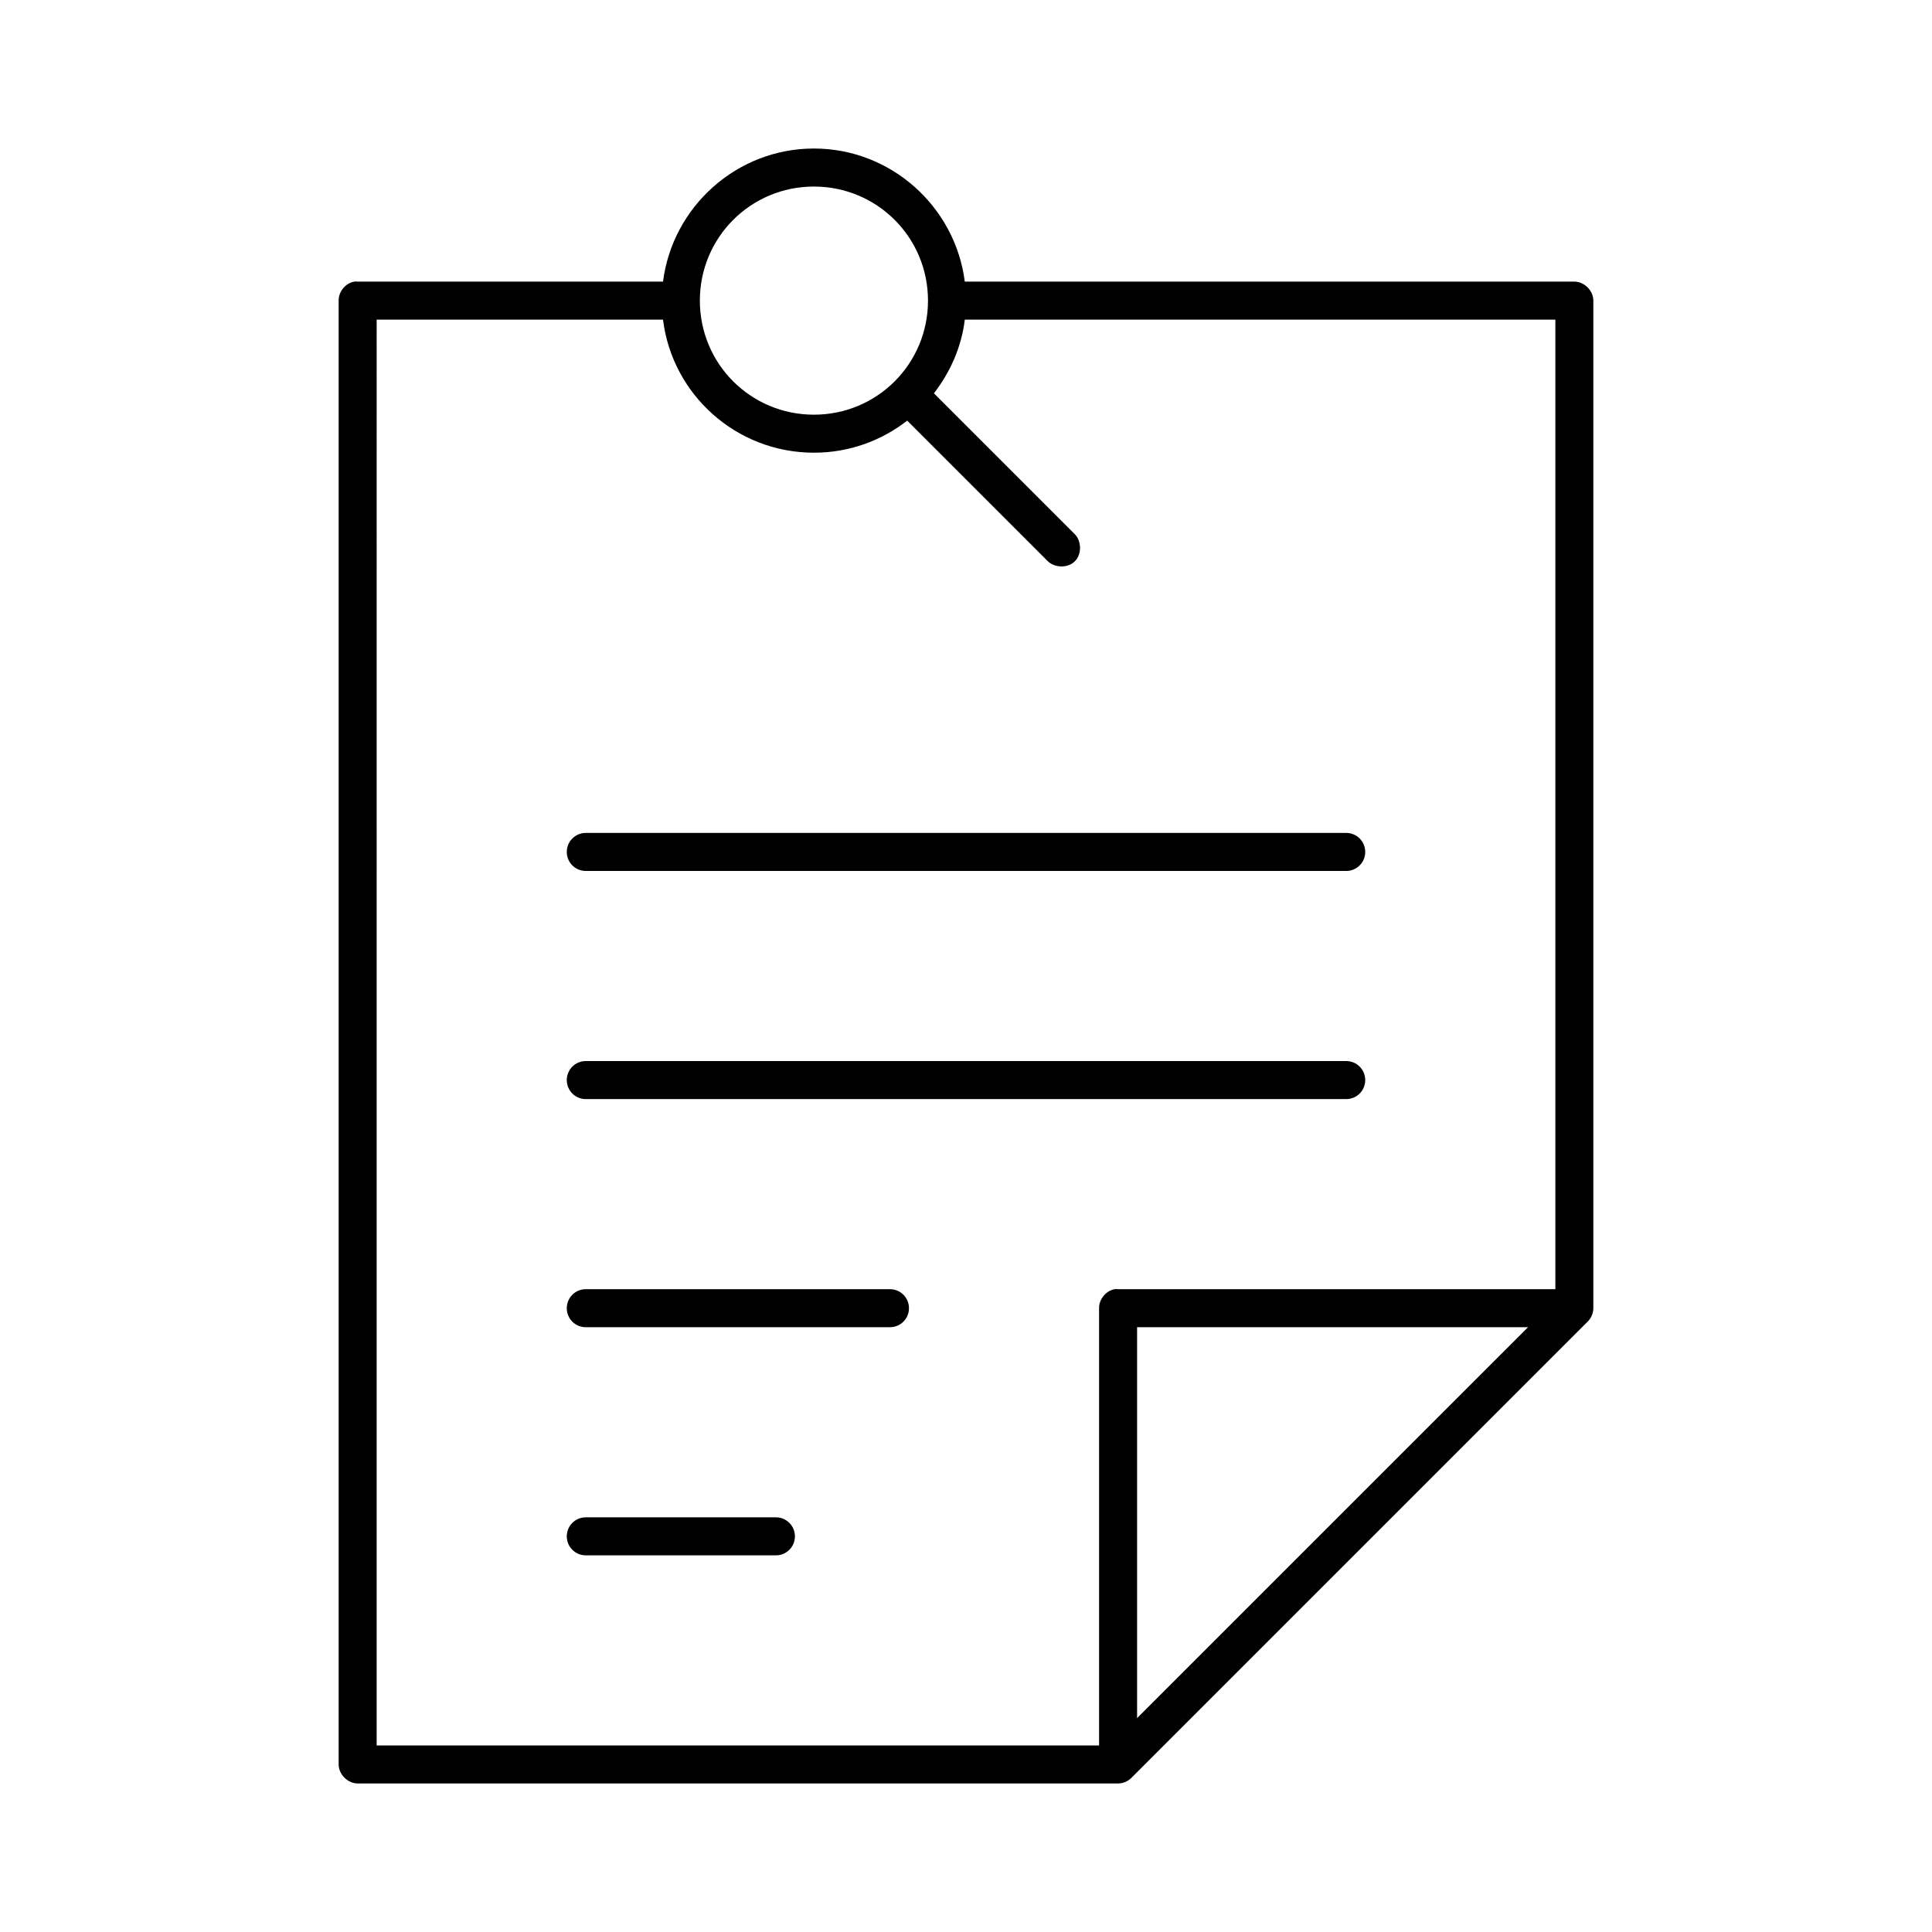 <?xml version="1.0" encoding="UTF-8"?>
<!-- Uploaded to: ICON Repo, www.iconrepo.com, Generator: ICON Repo Mixer Tools -->
<svg fill="#000000" width="800px" height="800px" version="1.1" viewBox="144 144 512 512" xmlns="http://www.w3.org/2000/svg">
 <path d="m359.7 183.36c-20.48 0-37.48 15.453-39.992 35.27h-80.922c-0.316-0.031-0.633-0.031-0.945 0-2.312 0.438-4.137 2.684-4.094 5.035v387.93c0 2.641 2.398 5.039 5.039 5.039h201.52c1.352-0.012 2.691-0.594 3.621-1.574l120.91-120.91c0.887-0.918 1.406-2.188 1.414-3.465v-267.02c0-2.637-2.398-5.035-5.035-5.035h-161.54c-2.512-19.816-19.512-35.27-39.988-35.27zm0 10.078c16.754 0 30.227 13.473 30.227 30.227 0 16.754-13.473 30.23-30.227 30.23-16.758 0-30.23-13.477-30.23-30.23 0-16.754 13.473-30.227 30.23-30.227zm-115.88 35.266h75.887c2.441 19.891 19.457 35.266 39.992 35.266 9.312 0 17.879-3.164 24.715-8.5l37.156 37.156c1.855 1.895 5.348 2.012 7.242 0.156 1.898-1.855 1.855-5.348 0-7.242l-37.312-37.312c4.309-5.582 7.289-12.191 8.188-19.523h156.5v256.94h-115.88c-0.316-0.027-0.633-0.027-0.945 0-2.309 0.441-4.137 2.688-4.094 5.039v115.88h-191.45zm55.422 136.03c-2.793 0-5.039 2.25-5.039 5.039 0 2.793 2.246 5.039 5.039 5.039h201.52c2.789 0 5.035-2.246 5.035-5.039 0-2.789-2.246-5.039-5.035-5.039zm0 60.457c-2.793 0-5.039 2.25-5.039 5.039 0 2.793 2.246 5.039 5.039 5.039h201.52c2.789 0 5.035-2.246 5.035-5.039 0-2.789-2.246-5.039-5.035-5.039zm0 60.457c-2.793 0-5.039 2.25-5.039 5.039 0 2.793 2.246 5.039 5.039 5.039h80.609c2.789 0 5.035-2.246 5.035-5.039 0-2.789-2.246-5.039-5.035-5.039zm146.1 10.078h103.6l-103.6 103.59zm-146.1 50.379c-2.793 0-5.039 2.25-5.039 5.039 0 2.793 2.246 5.039 5.039 5.039h50.379c2.793 0 5.039-2.246 5.039-5.039 0-2.789-2.246-5.039-5.039-5.039z"/>
</svg>